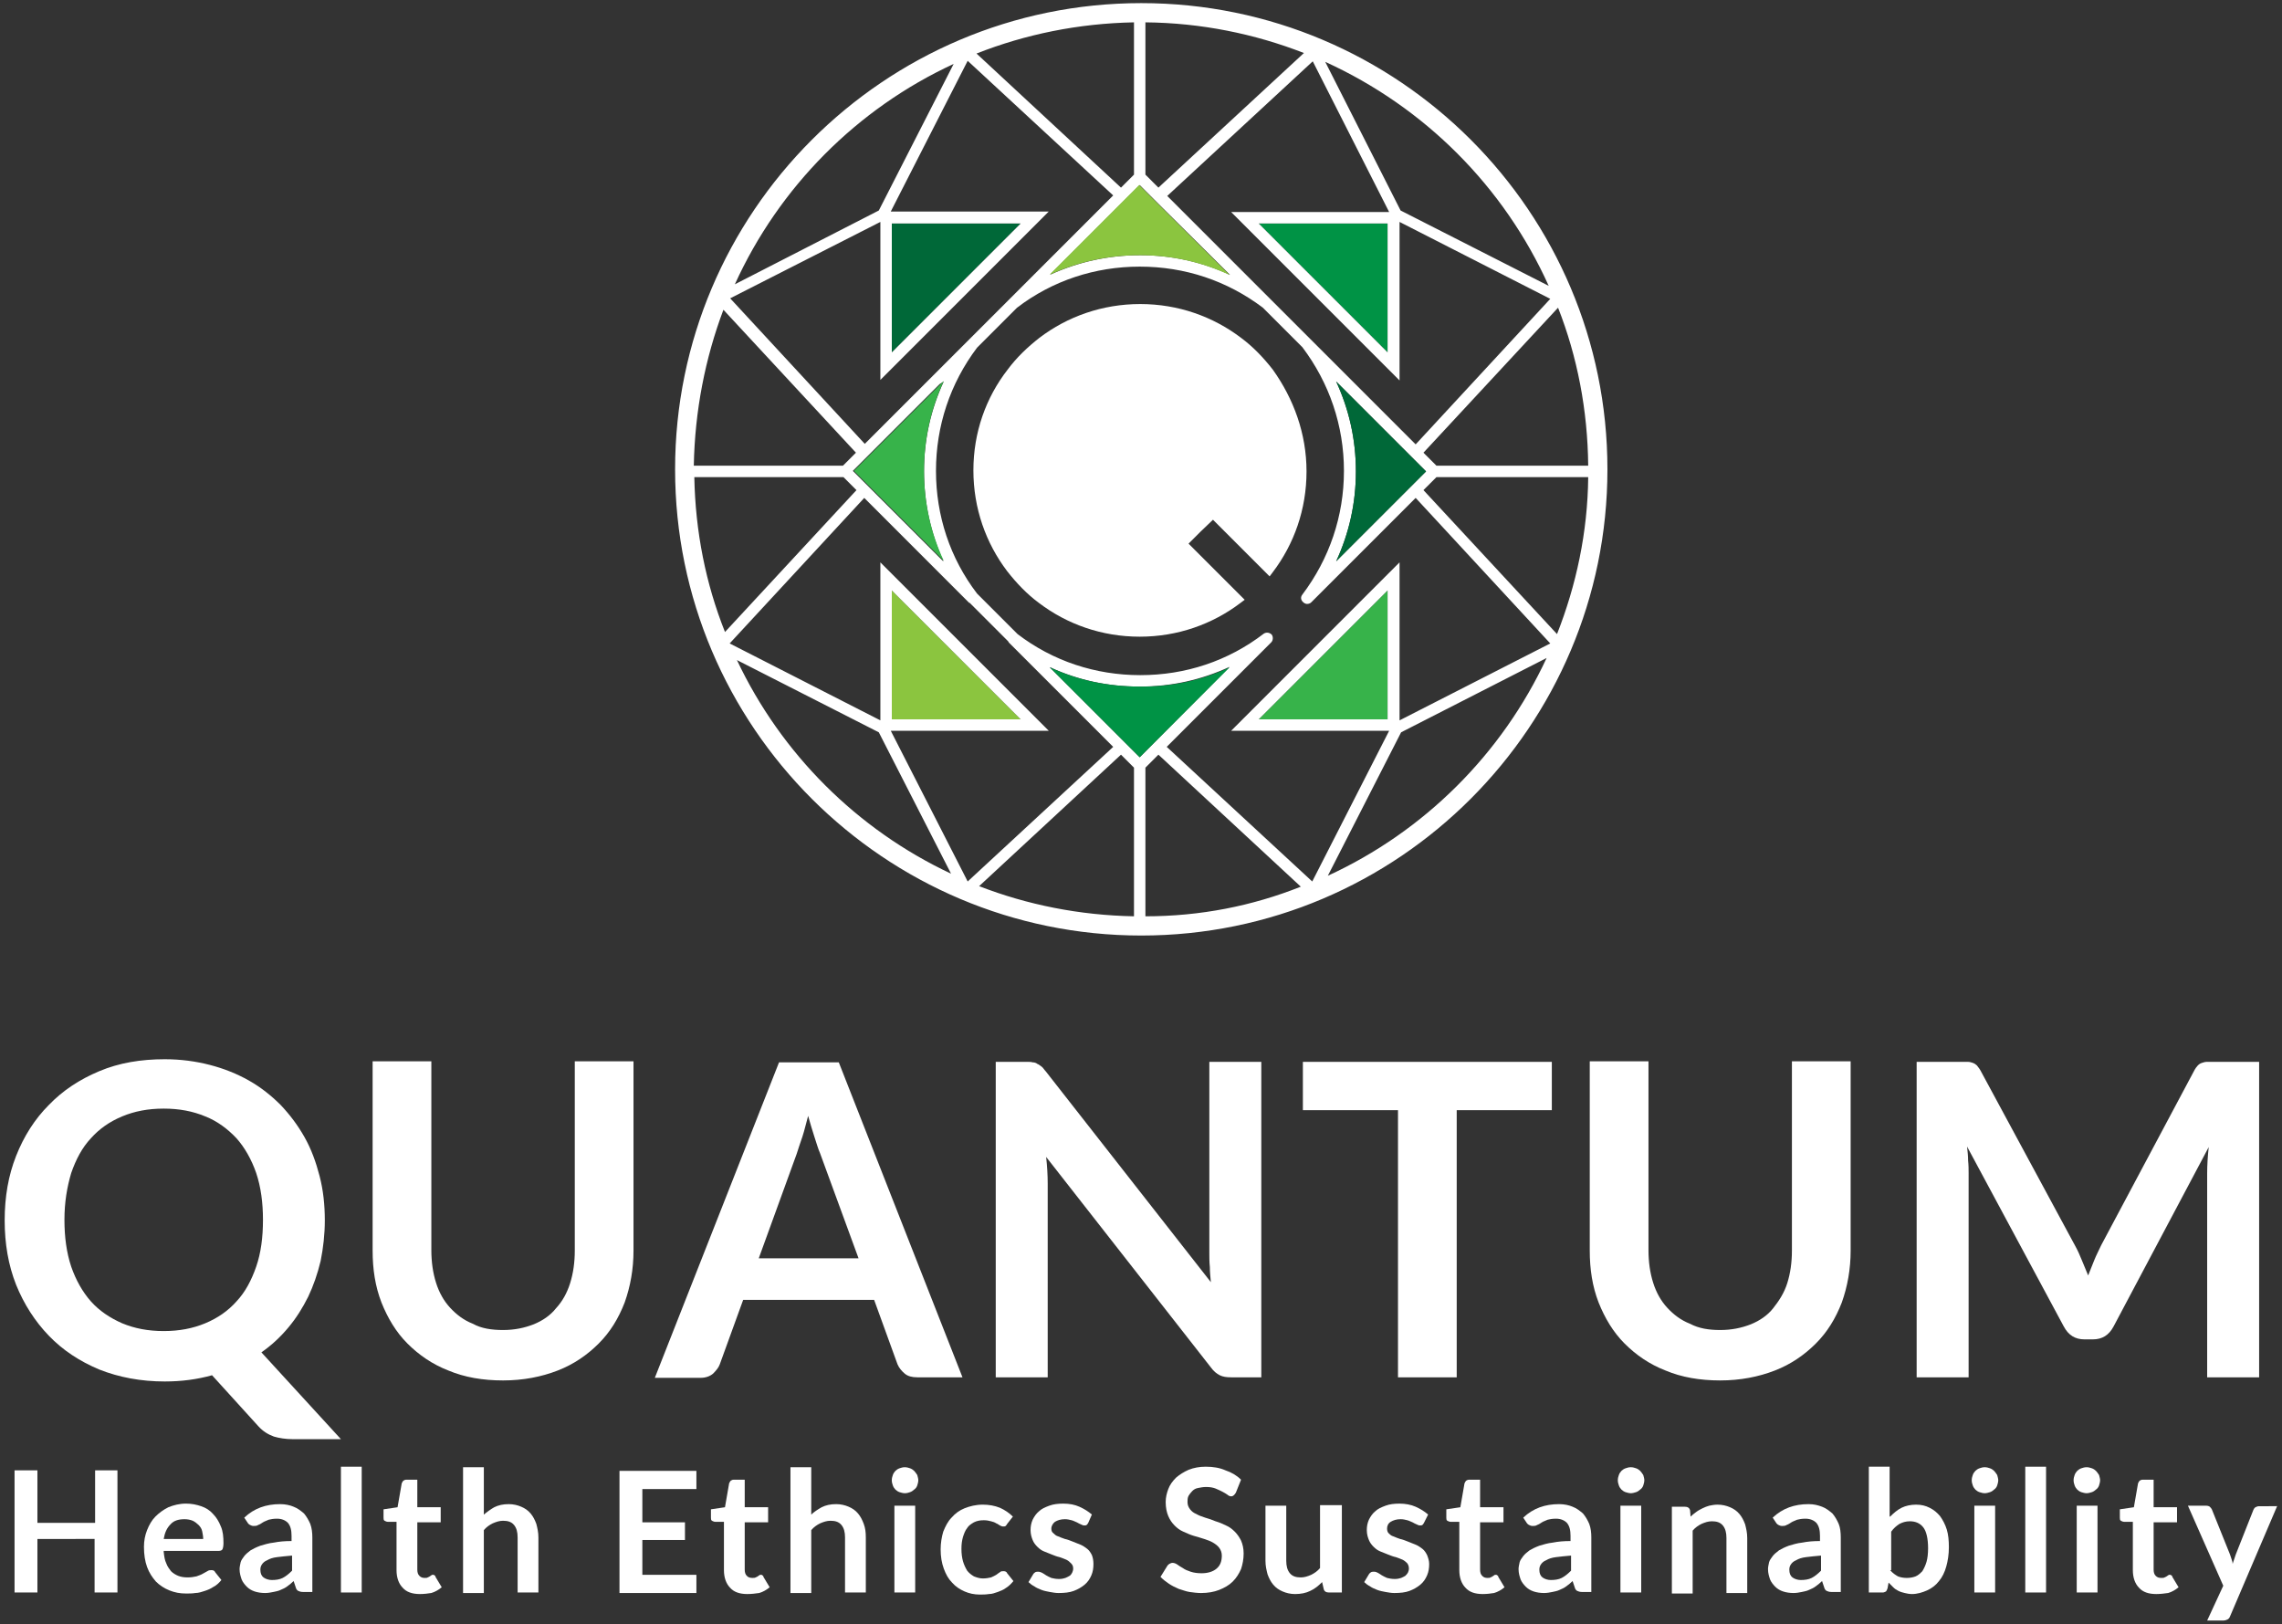 <?xml version="1.0" encoding="utf-8"?>
<!-- Generator: Adobe Illustrator 25.4.1, SVG Export Plug-In . SVG Version: 6.00 Build 0)  -->
<svg version="1.1" id="Livello_1" xmlns="http://www.w3.org/2000/svg" xmlns:xlink="http://www.w3.org/1999/xlink" x="0px" y="0px"
	 viewBox="0 0 439.1 312.5" style="enable-background:new 0 0 439.1 312.5;" xml:space="preserve">
<rect x="0" y="0" width="439.1" height="312.5" fill="#333333" stroke="none"/>
<style type="text/css">
	.st0{fill:#FFFFFF;}
	.st1{fill:#006838;}
	.st2{fill:#8BC53F;}
	.st3{fill:#37B34A;}
	.st4{fill:#009345;}
	.st5{fill:#243B65;}
</style>
<g>
	<g>
		<path class="st0" d="M65.6,276.9h-9.3c-1.3,0-2.6-0.2-3.6-0.5c-1.1-0.4-2.1-1-3-2l-8.9-9.8c-1.4,0.4-2.9,0.7-4.4,0.9
			c-1.5,0.2-3.1,0.3-4.7,0.3c-4.6,0-8.8-0.8-12.6-2.3c-3.8-1.6-7-3.7-9.7-6.5c-2.7-2.8-4.8-6.1-6.3-9.8c-1.5-3.8-2.2-7.9-2.2-12.4
			c0-4.5,0.7-8.6,2.2-12.4c1.5-3.8,3.6-7.1,6.3-9.8c2.7-2.8,5.9-4.9,9.7-6.5c3.8-1.6,8-2.3,12.6-2.3c3.1,0,6,0.4,8.7,1.1
			c2.7,0.7,5.2,1.7,7.5,3c2.3,1.3,4.3,2.9,6.1,4.7c1.8,1.9,3.3,3.9,4.6,6.2c1.3,2.3,2.2,4.8,2.9,7.5c0.7,2.7,1,5.5,1,8.5
			c0,2.7-0.3,5.3-0.8,7.8c-0.6,2.5-1.4,4.8-2.4,6.9c-1.1,2.2-2.3,4.1-3.8,5.9c-1.5,1.8-3.2,3.4-5.2,4.8L65.6,276.9z M12.4,234.7
			c0,3.3,0.4,6.3,1.3,9c0.9,2.6,2.2,4.9,3.8,6.7s3.7,3.2,6,4.2c2.4,1,5,1.5,8,1.5c3,0,5.6-0.5,8-1.5c2.4-1,4.4-2.4,6-4.2
			c1.7-1.8,2.9-4.1,3.8-6.7c0.9-2.6,1.3-5.6,1.3-9c0-3.3-0.4-6.3-1.3-9c-0.9-2.6-2.2-4.9-3.8-6.7c-1.7-1.8-3.7-3.3-6-4.2
			c-2.4-1-5-1.5-8-1.5c-3,0-5.6,0.5-8,1.5c-2.4,1-4.4,2.4-6,4.2c-1.7,1.8-2.9,4.1-3.8,6.7C12.9,228.4,12.4,231.3,12.4,234.7z"/>
		<path class="st0" d="M96.8,255.9c2.2,0,4.1-0.4,5.9-1.1c1.7-0.7,3.2-1.7,4.3-3.1c1.2-1.3,2.1-2.9,2.7-4.8c0.6-1.9,0.9-4,0.9-6.3
			v-36.4h11.3v36.4c0,3.6-0.6,6.9-1.7,10c-1.2,3.1-2.8,5.7-5,7.9c-2.2,2.2-4.8,4-7.9,5.2c-3.1,1.2-6.6,1.9-10.5,1.9
			c-3.9,0-7.4-0.6-10.5-1.9c-3.1-1.2-5.7-3-7.9-5.2c-2.2-2.2-3.8-4.9-5-7.9c-1.2-3.1-1.7-6.4-1.7-10v-36.4h11.3v36.3
			c0,2.3,0.3,4.4,0.9,6.3c0.6,1.9,1.5,3.5,2.7,4.8c1.2,1.3,2.6,2.4,4.4,3.1C92.6,255.6,94.6,255.9,96.8,255.9z"/>
		<path class="st0" d="M185.2,265h-8.7c-1,0-1.8-0.2-2.4-0.7c-0.6-0.5-1.1-1.1-1.4-1.8l-4.5-12.4H143l-4.5,12.4
			c-0.2,0.6-0.7,1.2-1.3,1.8c-0.6,0.5-1.4,0.8-2.4,0.8h-8.8l23.9-60.7h11.5L185.2,265z M165.2,242.1l-7.4-20.2
			c-0.4-0.9-0.7-2-1.1-3.2c-0.4-1.2-0.8-2.6-1.2-4c-0.4,1.4-0.7,2.8-1.1,4c-0.4,1.2-0.8,2.3-1.1,3.3l-7.3,20.1H165.2z"/>
		<path class="st0" d="M242.7,204.3V265h-5.8c-0.9,0-1.6-0.1-2.2-0.4c-0.6-0.3-1.2-0.8-1.7-1.5l-31.7-40.5c0.2,1.8,0.3,3.6,0.3,5.1
			V265h-10v-60.7h5.9c0.5,0,0.9,0,1.2,0.1c0.3,0,0.7,0.1,0.9,0.3c0.3,0.1,0.5,0.3,0.8,0.5c0.3,0.2,0.5,0.6,0.8,0.9l31.8,40.6
			c-0.1-1-0.2-1.9-0.2-2.9c-0.1-1-0.1-1.8-0.1-2.6v-36.9H242.7z"/>
		<path class="st0" d="M298.6,213.6h-18.3V265H269v-51.4h-18.3v-9.3h47.9V213.6z"/>
		<path class="st0" d="M331,255.9c2.2,0,4.1-0.4,5.9-1.1c1.7-0.7,3.2-1.7,4.3-3.1s2.1-2.9,2.7-4.8c0.6-1.9,0.9-4,0.9-6.3v-36.4h11.3
			v36.4c0,3.6-0.6,6.9-1.7,10c-1.2,3.1-2.8,5.7-5,7.9c-2.2,2.2-4.8,4-7.9,5.2c-3.1,1.2-6.6,1.9-10.5,1.9c-3.9,0-7.4-0.6-10.5-1.9
			c-3.1-1.2-5.7-3-7.9-5.2c-2.2-2.2-3.8-4.9-5-7.9c-1.2-3.1-1.7-6.4-1.7-10v-36.4h11.3v36.3c0,2.3,0.3,4.4,0.9,6.3
			c0.6,1.9,1.5,3.5,2.7,4.8c1.2,1.3,2.6,2.4,4.4,3.1C326.9,255.6,328.8,255.9,331,255.9z"/>
		<path class="st0" d="M434.7,204.3V265h-10v-39.2c0-1.6,0.1-3.3,0.3-5.1l-18.3,34.5c-0.9,1.7-2.2,2.5-4,2.5h-1.6
			c-1.8,0-3.1-0.8-4-2.5l-18.6-34.6c0.1,0.9,0.2,1.8,0.2,2.7c0.1,0.9,0.1,1.7,0.1,2.5V265h-10v-60.7h8.5c0.5,0,0.9,0,1.3,0
			c0.4,0,0.7,0.1,1,0.2c0.3,0.1,0.6,0.3,0.8,0.5c0.2,0.3,0.5,0.6,0.7,1l18.2,33.7c0.5,0.9,0.9,1.8,1.3,2.8c0.4,1,0.8,1.9,1.2,2.9
			c0.4-1,0.8-2,1.2-3c0.4-1,0.9-1.9,1.3-2.8l17.9-33.6c0.2-0.4,0.5-0.8,0.7-1c0.3-0.3,0.5-0.4,0.8-0.5c0.3-0.1,0.6-0.2,1-0.2
			c0.4,0,0.8,0,1.3,0H434.7z"/>
	</g>
	<g>
		<path class="st0" d="M22.6,282.9v23.5h-4.4v-10.3H7.2v10.3H2.8v-23.5h4.4V293h11.1v-10.1H22.6z"/>
		<path class="st0" d="M31.5,298.6c0.1,0.9,0.2,1.6,0.5,2.2c0.2,0.6,0.6,1.1,0.9,1.5c0.4,0.4,0.9,0.7,1.4,0.9
			c0.5,0.2,1.1,0.3,1.8,0.3c0.7,0,1.2-0.1,1.7-0.2c0.5-0.2,0.9-0.3,1.2-0.5c0.4-0.2,0.7-0.4,0.9-0.5c0.3-0.2,0.5-0.2,0.8-0.2
			c0.3,0,0.6,0.1,0.7,0.4l1.2,1.5c-0.4,0.5-0.9,1-1.5,1.3c-0.6,0.4-1.1,0.6-1.7,0.8c-0.6,0.2-1.2,0.4-1.8,0.4
			c-0.6,0.1-1.2,0.1-1.8,0.1c-1.2,0-2.2-0.2-3.2-0.6c-1-0.4-1.9-1-2.6-1.7c-0.7-0.8-1.3-1.7-1.7-2.8c-0.4-1.1-0.6-2.4-0.6-3.9
			c0-1.1,0.2-2.2,0.6-3.2c0.4-1,0.9-1.9,1.6-2.6c0.7-0.7,1.5-1.3,2.5-1.8c1-0.4,2.1-0.7,3.4-0.7c1.1,0,2,0.2,2.9,0.5
			c0.9,0.3,1.7,0.8,2.3,1.5c0.6,0.6,1.1,1.4,1.5,2.4c0.4,0.9,0.5,2,0.5,3.2c0,0.6-0.1,1-0.2,1.2c-0.1,0.2-0.4,0.3-0.7,0.3H31.5z
			 M39.1,296.1c0-0.5-0.1-1-0.2-1.5c-0.1-0.5-0.4-0.9-0.7-1.2c-0.3-0.3-0.7-0.6-1.1-0.8c-0.5-0.2-1-0.3-1.6-0.3
			c-1.2,0-2.1,0.3-2.7,1c-0.7,0.7-1.1,1.6-1.3,2.8H39.1z"/>
		<path class="st0" d="M47,292c1.9-1.8,4.2-2.6,6.9-2.6c1,0,1.9,0.2,2.6,0.5c0.8,0.3,1.4,0.8,2,1.3c0.5,0.6,0.9,1.3,1.2,2
			c0.3,0.8,0.4,1.7,0.4,2.6v10.5h-1.8c-0.4,0-0.7-0.1-0.9-0.2c-0.2-0.1-0.4-0.3-0.5-0.7l-0.4-1.2c-0.4,0.4-0.8,0.7-1.2,1
			c-0.4,0.3-0.8,0.5-1.3,0.7c-0.4,0.2-0.9,0.3-1.4,0.4c-0.5,0.1-1,0.2-1.6,0.2c-0.7,0-1.4-0.1-2-0.3c-0.6-0.2-1.1-0.5-1.5-0.9
			c-0.4-0.4-0.8-0.9-1-1.4c-0.2-0.6-0.4-1.2-0.4-2c0-0.4,0.1-0.8,0.2-1.3c0.1-0.4,0.4-0.8,0.7-1.2c0.3-0.4,0.7-0.7,1.2-1.1
			c0.5-0.3,1.1-0.6,1.9-0.9c0.7-0.2,1.6-0.5,2.6-0.6c1-0.2,2.1-0.3,3.4-0.3v-1c0-1.1-0.2-1.9-0.7-2.5c-0.5-0.5-1.2-0.8-2.1-0.8
			c-0.7,0-1.2,0.1-1.6,0.2c-0.4,0.2-0.8,0.3-1.1,0.5c-0.3,0.2-0.6,0.4-0.9,0.5c-0.3,0.2-0.6,0.2-0.9,0.2c-0.3,0-0.5-0.1-0.7-0.2
			c-0.2-0.1-0.4-0.3-0.5-0.5L47,292z M56.2,299.3c-1.2,0.1-2.1,0.2-2.9,0.3c-0.8,0.1-1.4,0.3-1.9,0.6c-0.5,0.2-0.8,0.5-1,0.8
			c-0.2,0.3-0.3,0.6-0.3,1c0,0.7,0.2,1.2,0.6,1.5c0.4,0.3,1,0.5,1.6,0.5c0.8,0,1.5-0.1,2.1-0.4c0.6-0.3,1.2-0.8,1.8-1.4V299.3z"/>
		<path class="st0" d="M69.6,282.2v24.2h-4v-24.2H69.6z"/>
		<path class="st0" d="M80.8,306.7c-1.5,0-2.6-0.4-3.3-1.2c-0.8-0.8-1.2-2-1.2-3.4v-9.3h-1.7c-0.2,0-0.4-0.1-0.6-0.2
			c-0.2-0.1-0.2-0.4-0.2-0.6v-1.6l2.7-0.4l0.8-4.6c0.1-0.2,0.2-0.4,0.3-0.5c0.2-0.1,0.3-0.2,0.6-0.2h2.1v5.3h4.5v2.9h-4.5v9.1
			c0,0.5,0.1,0.9,0.4,1.2c0.3,0.3,0.6,0.4,1,0.4c0.3,0,0.5,0,0.6-0.1c0.2-0.1,0.3-0.1,0.4-0.2c0.1-0.1,0.2-0.1,0.3-0.2
			c0.1-0.1,0.2-0.1,0.3-0.1c0.1,0,0.2,0,0.3,0.1c0.1,0.1,0.2,0.1,0.2,0.3l1.2,2c-0.6,0.5-1.3,0.9-2,1.1
			C82.4,306.6,81.6,306.7,80.8,306.7z"/>
		<path class="st0" d="M93,291.5c0.7-0.6,1.4-1.1,2.1-1.5c0.8-0.4,1.7-0.6,2.8-0.6c0.9,0,1.7,0.2,2.4,0.5c0.7,0.3,1.3,0.7,1.8,1.3
			c0.5,0.6,0.8,1.2,1.1,2c0.2,0.8,0.4,1.6,0.4,2.6v10.6h-4v-10.6c0-1-0.2-1.8-0.7-2.4c-0.5-0.6-1.2-0.8-2.1-0.8
			c-0.7,0-1.3,0.2-2,0.5c-0.6,0.3-1.2,0.7-1.7,1.3v12.1h-4v-24.2h4V291.5z"/>
		<path class="st0" d="M123.6,286.4v6.5h8.2v3.4h-8.2v6.7H134v3.5h-14.8v-23.5H134v3.5H123.6z"/>
		<path class="st0" d="M143.8,306.7c-1.5,0-2.6-0.4-3.3-1.2c-0.8-0.8-1.2-2-1.2-3.4v-9.3h-1.7c-0.2,0-0.4-0.1-0.6-0.2
			c-0.2-0.1-0.2-0.4-0.2-0.6v-1.6l2.7-0.4l0.8-4.6c0.1-0.2,0.2-0.4,0.3-0.5c0.2-0.1,0.3-0.2,0.6-0.2h2.1v5.3h4.5v2.9h-4.5v9.1
			c0,0.5,0.1,0.9,0.4,1.2c0.3,0.3,0.6,0.4,1.1,0.4c0.2,0,0.5,0,0.6-0.1c0.2-0.1,0.3-0.1,0.4-0.2c0.1-0.1,0.2-0.1,0.3-0.2
			c0.1-0.1,0.2-0.1,0.3-0.1c0.1,0,0.2,0,0.3,0.1c0.1,0.1,0.2,0.1,0.2,0.3l1.2,2c-0.6,0.5-1.3,0.9-2,1.1
			C145.4,306.6,144.6,306.7,143.8,306.7z"/>
		<path class="st0" d="M156,291.5c0.6-0.6,1.4-1.1,2.1-1.5c0.8-0.4,1.7-0.6,2.8-0.6c0.9,0,1.7,0.2,2.4,0.5c0.7,0.3,1.3,0.7,1.8,1.3
			c0.5,0.6,0.8,1.2,1.1,2s0.4,1.6,0.4,2.6v10.6h-4v-10.6c0-1-0.2-1.8-0.7-2.4c-0.5-0.6-1.2-0.8-2.1-0.8c-0.7,0-1.3,0.2-2,0.5
			c-0.6,0.3-1.2,0.7-1.7,1.3v12.1h-4v-24.2h4V291.5z"/>
		<path class="st0" d="M176.7,284.8c0,0.3-0.1,0.7-0.2,1c-0.1,0.3-0.3,0.6-0.6,0.8c-0.2,0.2-0.5,0.4-0.8,0.5c-0.3,0.1-0.6,0.2-1,0.2
			c-0.3,0-0.7-0.1-1-0.2c-0.3-0.1-0.6-0.3-0.8-0.5c-0.2-0.2-0.4-0.5-0.5-0.8c-0.1-0.3-0.2-0.6-0.2-1c0-0.4,0.1-0.7,0.2-1
			c0.1-0.3,0.3-0.6,0.5-0.8c0.2-0.2,0.5-0.4,0.8-0.5c0.3-0.1,0.6-0.2,1-0.2c0.4,0,0.7,0.1,1,0.2c0.3,0.1,0.6,0.3,0.8,0.5
			c0.2,0.2,0.4,0.5,0.6,0.8C176.6,284.2,176.7,284.5,176.7,284.8z M176.1,289.7v16.7h-4v-16.7H176.1z"/>
		<path class="st0" d="M193.8,293.2c-0.1,0.2-0.2,0.3-0.3,0.4c-0.1,0.1-0.3,0.1-0.5,0.1c-0.2,0-0.4-0.1-0.6-0.2
			c-0.2-0.1-0.4-0.3-0.7-0.4c-0.3-0.2-0.6-0.3-1-0.4c-0.4-0.1-0.8-0.2-1.4-0.2c-0.7,0-1.3,0.1-1.9,0.4c-0.5,0.3-1,0.6-1.3,1.1
			c-0.4,0.5-0.6,1.1-0.8,1.7c-0.2,0.7-0.3,1.4-0.3,2.3c0,0.9,0.1,1.7,0.3,2.4c0.2,0.7,0.5,1.3,0.8,1.8c0.4,0.5,0.8,0.8,1.3,1.1
			c0.5,0.2,1.1,0.4,1.7,0.4c0.6,0,1.2-0.1,1.6-0.2c0.4-0.2,0.7-0.3,1-0.5c0.3-0.2,0.5-0.4,0.7-0.5c0.2-0.2,0.4-0.2,0.7-0.2
			c0.3,0,0.6,0.1,0.7,0.4l1.2,1.5c-0.4,0.5-0.9,1-1.4,1.3c-0.5,0.4-1.1,0.6-1.6,0.8c-0.6,0.2-1.1,0.4-1.7,0.4
			c-0.6,0.1-1.2,0.1-1.8,0.1c-1,0-2-0.2-2.9-0.6c-0.9-0.4-1.7-0.9-2.4-1.7c-0.7-0.7-1.2-1.6-1.6-2.7c-0.4-1.1-0.6-2.3-0.6-3.7
			c0-1.2,0.2-2.4,0.5-3.4c0.4-1,0.9-2,1.6-2.7c0.7-0.8,1.5-1.4,2.5-1.8c1-0.4,2.2-0.7,3.5-0.7c1.2,0,2.3,0.2,3.3,0.6
			c0.9,0.4,1.8,1,2.5,1.7L193.8,293.2z"/>
		<path class="st0" d="M209.4,293c-0.1,0.2-0.2,0.3-0.3,0.4c-0.1,0.1-0.3,0.1-0.5,0.1c-0.2,0-0.4-0.1-0.6-0.2
			c-0.2-0.1-0.5-0.2-0.8-0.4c-0.3-0.1-0.6-0.3-1-0.4c-0.4-0.1-0.8-0.2-1.3-0.2c-0.8,0-1.4,0.2-1.9,0.5c-0.4,0.3-0.7,0.8-0.7,1.3
			c0,0.4,0.1,0.7,0.4,0.9c0.2,0.2,0.5,0.5,0.9,0.6c0.4,0.2,0.8,0.3,1.3,0.5c0.5,0.1,1,0.3,1.5,0.5c0.5,0.2,1,0.4,1.5,0.6
			c0.5,0.2,0.9,0.5,1.3,0.8c0.4,0.3,0.7,0.8,0.9,1.2c0.2,0.5,0.3,1.1,0.3,1.7c0,0.8-0.1,1.5-0.4,2.2c-0.3,0.7-0.7,1.3-1.3,1.8
			c-0.6,0.5-1.3,0.9-2.1,1.2c-0.8,0.3-1.8,0.4-2.9,0.4c-0.6,0-1.1-0.1-1.7-0.2c-0.5-0.1-1.1-0.2-1.6-0.4c-0.5-0.2-1-0.4-1.4-0.7
			c-0.4-0.2-0.8-0.5-1.1-0.8l0.9-1.5c0.1-0.2,0.3-0.3,0.4-0.4c0.2-0.1,0.4-0.1,0.6-0.1c0.2,0,0.5,0.1,0.7,0.2
			c0.2,0.1,0.5,0.3,0.8,0.5c0.3,0.2,0.6,0.3,1,0.5c0.4,0.1,0.9,0.2,1.5,0.2c0.5,0,0.9-0.1,1.2-0.2s0.6-0.3,0.8-0.4s0.4-0.4,0.5-0.6
			c0.1-0.2,0.2-0.5,0.2-0.8c0-0.4-0.1-0.7-0.4-1s-0.5-0.5-0.9-0.7c-0.4-0.2-0.8-0.3-1.3-0.5c-0.5-0.1-1-0.3-1.5-0.5s-1-0.4-1.5-0.6
			c-0.5-0.2-0.9-0.5-1.3-0.9c-0.4-0.4-0.7-0.8-0.9-1.3c-0.2-0.5-0.4-1.1-0.4-1.9c0-0.7,0.1-1.3,0.4-2c0.3-0.6,0.7-1.2,1.2-1.6
			c0.5-0.5,1.2-0.8,2-1.1c0.8-0.3,1.7-0.4,2.7-0.4c1.2,0,2.2,0.2,3.1,0.6c0.9,0.4,1.7,0.9,2.4,1.5L209.4,293z"/>
		<path class="st0" d="M237.8,287.2c-0.1,0.2-0.3,0.4-0.4,0.5c-0.1,0.1-0.3,0.2-0.5,0.2c-0.2,0-0.5-0.1-0.7-0.3
			c-0.3-0.2-0.6-0.4-1-0.6c-0.4-0.2-0.8-0.4-1.3-0.6c-0.5-0.2-1.1-0.3-1.8-0.3c-0.6,0-1.1,0.1-1.6,0.2c-0.5,0.1-0.8,0.3-1.1,0.6
			c-0.3,0.3-0.5,0.6-0.7,0.9c-0.2,0.4-0.2,0.8-0.2,1.2c0,0.6,0.2,1,0.5,1.4c0.3,0.4,0.7,0.7,1.2,0.9c0.5,0.3,1.1,0.5,1.7,0.7
			c0.7,0.2,1.3,0.4,2,0.7c0.7,0.2,1.4,0.5,2,0.8c0.7,0.3,1.2,0.7,1.7,1.2c0.5,0.5,0.9,1.1,1.2,1.7c0.3,0.7,0.5,1.5,0.5,2.5
			c0,1.1-0.2,2.1-0.5,3c-0.4,0.9-0.9,1.7-1.6,2.4c-0.7,0.7-1.6,1.2-2.6,1.6c-1,0.4-2.2,0.6-3.5,0.6c-0.7,0-1.5-0.1-2.2-0.2
			c-0.7-0.1-1.4-0.4-2.1-0.6c-0.7-0.3-1.3-0.6-1.9-1c-0.6-0.4-1.1-0.8-1.6-1.3l1.3-2.1c0.1-0.2,0.3-0.3,0.4-0.4
			c0.2-0.1,0.4-0.2,0.6-0.2c0.3,0,0.6,0.1,0.9,0.3c0.3,0.2,0.7,0.5,1.1,0.7c0.4,0.3,0.9,0.5,1.5,0.7c0.6,0.2,1.3,0.3,2.1,0.3
			c1.2,0,2.2-0.3,2.9-0.9c0.7-0.6,1-1.4,1-2.5c0-0.6-0.2-1.1-0.5-1.5c-0.3-0.4-0.7-0.7-1.2-1c-0.5-0.3-1.1-0.5-1.7-0.7
			c-0.6-0.2-1.3-0.4-2-0.6c-0.7-0.2-1.3-0.5-2-0.8c-0.7-0.3-1.2-0.7-1.7-1.2c-0.5-0.5-0.9-1.1-1.2-1.8c-0.3-0.7-0.5-1.6-0.5-2.7
			c0-0.9,0.2-1.7,0.5-2.5c0.3-0.8,0.8-1.5,1.5-2.2c0.7-0.6,1.5-1.1,2.4-1.5c1-0.4,2.1-0.6,3.3-0.6c1.4,0,2.7,0.2,3.8,0.7
			c1.2,0.4,2.2,1,3,1.8L237.8,287.2z"/>
		<path class="st0" d="M258.2,289.7v16.7h-2.5c-0.5,0-0.9-0.2-1-0.7l-0.3-1.3c-0.7,0.7-1.4,1.3-2.3,1.7c-0.8,0.4-1.8,0.6-2.9,0.6
			c-0.9,0-1.7-0.2-2.4-0.5c-0.7-0.3-1.3-0.7-1.8-1.3c-0.5-0.6-0.8-1.2-1.1-2c-0.2-0.8-0.4-1.6-0.4-2.6v-10.6h4v10.6
			c0,1,0.2,1.8,0.7,2.4c0.5,0.6,1.2,0.8,2.1,0.8c0.7,0,1.3-0.2,2-0.5c0.6-0.3,1.2-0.7,1.7-1.3v-12.1H258.2z"/>
		<path class="st0" d="M274,293c-0.1,0.2-0.2,0.3-0.3,0.4c-0.1,0.1-0.3,0.1-0.5,0.1c-0.2,0-0.4-0.1-0.6-0.2
			c-0.2-0.1-0.5-0.2-0.8-0.4c-0.3-0.1-0.6-0.3-1-0.4c-0.4-0.1-0.8-0.2-1.3-0.2c-0.8,0-1.4,0.2-1.9,0.5c-0.5,0.3-0.7,0.8-0.7,1.3
			c0,0.4,0.1,0.7,0.3,0.9c0.2,0.2,0.5,0.5,0.9,0.6c0.4,0.2,0.8,0.3,1.3,0.5c0.5,0.1,1,0.3,1.5,0.5c0.5,0.2,1,0.4,1.5,0.6
			c0.5,0.2,0.9,0.5,1.3,0.8c0.4,0.3,0.7,0.8,0.9,1.2c0.2,0.5,0.4,1.1,0.4,1.7c0,0.8-0.1,1.5-0.4,2.2c-0.3,0.7-0.7,1.3-1.3,1.8
			c-0.6,0.5-1.3,0.9-2.1,1.2c-0.8,0.3-1.8,0.4-2.9,0.4c-0.6,0-1.1-0.1-1.7-0.2c-0.5-0.1-1.1-0.2-1.6-0.4c-0.5-0.2-1-0.4-1.4-0.7
			c-0.4-0.2-0.8-0.5-1.1-0.8l0.9-1.5c0.1-0.2,0.3-0.3,0.4-0.4c0.2-0.1,0.4-0.1,0.6-0.1c0.3,0,0.5,0.1,0.7,0.2s0.5,0.3,0.8,0.5
			c0.3,0.2,0.6,0.3,1,0.5c0.4,0.1,0.9,0.2,1.5,0.2c0.5,0,0.9-0.1,1.2-0.2c0.3-0.1,0.6-0.3,0.8-0.4c0.2-0.2,0.4-0.4,0.5-0.6
			c0.1-0.2,0.2-0.5,0.2-0.8c0-0.4-0.1-0.7-0.3-1c-0.2-0.2-0.5-0.5-0.9-0.7c-0.4-0.2-0.8-0.3-1.3-0.5c-0.5-0.1-1-0.3-1.5-0.5
			c-0.5-0.2-1-0.4-1.5-0.6c-0.5-0.2-0.9-0.5-1.3-0.9c-0.4-0.4-0.7-0.8-0.9-1.3c-0.2-0.5-0.4-1.1-0.4-1.9c0-0.7,0.1-1.3,0.4-2
			c0.3-0.6,0.7-1.2,1.2-1.6c0.5-0.5,1.2-0.8,2-1.1c0.8-0.3,1.7-0.4,2.7-0.4c1.1,0,2.2,0.2,3.1,0.6c0.9,0.4,1.7,0.9,2.4,1.5L274,293z
			"/>
		<path class="st0" d="M285.3,306.7c-1.5,0-2.6-0.4-3.3-1.2c-0.8-0.8-1.2-2-1.2-3.4v-9.3h-1.7c-0.2,0-0.4-0.1-0.6-0.2
			c-0.2-0.1-0.2-0.4-0.2-0.6v-1.6l2.7-0.4l0.8-4.6c0.1-0.2,0.2-0.4,0.3-0.5c0.2-0.1,0.3-0.2,0.6-0.2h2.1v5.3h4.5v2.9h-4.5v9.1
			c0,0.5,0.1,0.9,0.4,1.2c0.3,0.3,0.6,0.4,1,0.4c0.3,0,0.5,0,0.6-0.1c0.2-0.1,0.3-0.1,0.4-0.2c0.1-0.1,0.2-0.1,0.3-0.2
			c0.1-0.1,0.2-0.1,0.3-0.1c0.1,0,0.2,0,0.3,0.1c0.1,0.1,0.2,0.1,0.2,0.3l1.2,2c-0.6,0.5-1.3,0.9-2,1.1
			C286.9,306.6,286.1,306.7,285.3,306.7z"/>
		<path class="st0" d="M293.1,292c1.9-1.8,4.2-2.6,6.9-2.6c1,0,1.9,0.2,2.6,0.5c0.8,0.3,1.4,0.8,2,1.3c0.5,0.6,0.9,1.3,1.2,2
			c0.3,0.8,0.4,1.7,0.4,2.6v10.5h-1.8c-0.4,0-0.7-0.1-0.9-0.2c-0.2-0.1-0.4-0.3-0.5-0.7l-0.4-1.2c-0.4,0.4-0.8,0.7-1.2,1
			c-0.4,0.3-0.8,0.5-1.3,0.7c-0.4,0.2-0.9,0.3-1.4,0.4c-0.5,0.1-1,0.2-1.6,0.2c-0.7,0-1.4-0.1-2-0.3c-0.6-0.2-1.1-0.5-1.5-0.9
			c-0.4-0.4-0.8-0.9-1-1.4c-0.2-0.6-0.4-1.2-0.4-2c0-0.4,0.1-0.8,0.2-1.3c0.1-0.4,0.4-0.8,0.7-1.2c0.3-0.4,0.7-0.7,1.2-1.1
			c0.5-0.3,1.1-0.6,1.9-0.9c0.7-0.2,1.6-0.5,2.6-0.6c1-0.2,2.1-0.3,3.4-0.3v-1c0-1.1-0.2-1.9-0.7-2.5c-0.5-0.5-1.2-0.8-2.1-0.8
			c-0.7,0-1.2,0.1-1.6,0.2c-0.4,0.2-0.8,0.3-1.1,0.5c-0.3,0.2-0.6,0.4-0.9,0.5c-0.3,0.2-0.6,0.2-0.9,0.2c-0.3,0-0.5-0.1-0.7-0.2
			c-0.2-0.1-0.4-0.3-0.5-0.5L293.1,292z M302.3,299.3c-1.2,0.1-2.1,0.2-2.9,0.3c-0.8,0.1-1.4,0.3-1.9,0.6c-0.5,0.2-0.8,0.5-1,0.8
			c-0.2,0.3-0.3,0.6-0.3,1c0,0.7,0.2,1.2,0.6,1.5c0.4,0.3,1,0.5,1.6,0.5c0.8,0,1.5-0.1,2.1-0.4c0.6-0.3,1.2-0.8,1.8-1.4V299.3z"/>
		<path class="st0" d="M316.4,284.8c0,0.3-0.1,0.7-0.2,1c-0.1,0.3-0.3,0.6-0.6,0.8c-0.2,0.2-0.5,0.4-0.8,0.5c-0.3,0.1-0.7,0.2-1,0.2
			c-0.3,0-0.7-0.1-1-0.2c-0.3-0.1-0.6-0.3-0.8-0.5c-0.2-0.2-0.4-0.5-0.5-0.8c-0.1-0.3-0.2-0.6-0.2-1c0-0.4,0.1-0.7,0.2-1
			c0.1-0.3,0.3-0.6,0.5-0.8c0.2-0.2,0.5-0.4,0.8-0.5c0.3-0.1,0.6-0.2,1-0.2c0.4,0,0.7,0.1,1,0.2c0.3,0.1,0.6,0.3,0.8,0.5
			c0.2,0.2,0.4,0.5,0.6,0.8C316.3,284.2,316.4,284.5,316.4,284.8z M315.8,289.7v16.7h-4v-16.7H315.8z"/>
		<path class="st0" d="M325.3,291.8c0.3-0.3,0.7-0.6,1.1-0.9c0.4-0.3,0.8-0.5,1.2-0.7c0.4-0.2,0.9-0.4,1.3-0.5
			c0.5-0.1,1-0.2,1.6-0.2c0.9,0,1.7,0.2,2.4,0.5c0.7,0.3,1.3,0.7,1.8,1.3c0.5,0.6,0.8,1.2,1.1,2c0.2,0.8,0.4,1.6,0.4,2.6v10.6h-4
			v-10.6c0-1-0.2-1.8-0.7-2.4c-0.5-0.6-1.2-0.8-2.1-0.8c-0.7,0-1.3,0.2-2,0.5c-0.6,0.3-1.2,0.7-1.7,1.3v12.1h-4v-16.7h2.5
			c0.5,0,0.9,0.2,1,0.7L325.3,291.8z"/>
		<path class="st0" d="M341.1,292c1.9-1.8,4.2-2.6,6.9-2.6c1,0,1.8,0.2,2.6,0.5c0.8,0.3,1.4,0.8,2,1.3c0.5,0.6,0.9,1.3,1.2,2
			s0.4,1.7,0.4,2.6v10.5h-1.8c-0.4,0-0.7-0.1-0.9-0.2s-0.4-0.3-0.5-0.7l-0.4-1.2c-0.4,0.4-0.8,0.7-1.2,1c-0.4,0.3-0.8,0.5-1.3,0.7
			c-0.4,0.2-0.9,0.3-1.4,0.4c-0.5,0.1-1,0.2-1.6,0.2c-0.7,0-1.4-0.1-2-0.3c-0.6-0.2-1.1-0.5-1.5-0.9c-0.4-0.4-0.8-0.9-1-1.4
			c-0.2-0.6-0.4-1.2-0.4-2c0-0.4,0.1-0.8,0.2-1.3c0.1-0.4,0.4-0.8,0.7-1.2c0.3-0.4,0.7-0.7,1.2-1.1c0.5-0.3,1.1-0.6,1.9-0.9
			c0.7-0.2,1.6-0.5,2.6-0.6c1-0.2,2.1-0.3,3.4-0.3v-1c0-1.1-0.2-1.9-0.7-2.5c-0.5-0.5-1.2-0.8-2.1-0.8c-0.7,0-1.2,0.1-1.6,0.2
			c-0.4,0.2-0.8,0.3-1.1,0.5c-0.3,0.2-0.6,0.4-0.9,0.5c-0.3,0.2-0.6,0.2-0.9,0.2c-0.3,0-0.5-0.1-0.7-0.2c-0.2-0.1-0.4-0.3-0.5-0.5
			L341.1,292z M350.4,299.3c-1.2,0.1-2.1,0.2-2.9,0.3c-0.8,0.1-1.4,0.3-1.9,0.6c-0.5,0.2-0.8,0.5-1,0.8c-0.2,0.3-0.3,0.6-0.3,1
			c0,0.7,0.2,1.2,0.6,1.5c0.4,0.3,1,0.5,1.6,0.5c0.8,0,1.5-0.1,2.1-0.4c0.6-0.3,1.2-0.8,1.8-1.4V299.3z"/>
		<path class="st0" d="M363.7,291.8c0.7-0.7,1.4-1.3,2.2-1.7c0.8-0.4,1.8-0.6,2.8-0.6c1,0,1.8,0.2,2.6,0.6c0.8,0.4,1.4,0.9,2,1.6
			c0.5,0.7,1,1.6,1.3,2.6c0.3,1,0.4,2.1,0.4,3.4c0,1.4-0.2,2.6-0.5,3.7c-0.3,1.1-0.8,2.1-1.4,2.8c-0.6,0.8-1.4,1.4-2.3,1.8
			c-0.9,0.4-1.9,0.7-2.9,0.7c-0.5,0-1-0.1-1.4-0.2c-0.4-0.1-0.8-0.2-1.2-0.4c-0.4-0.2-0.7-0.4-1-0.7c-0.3-0.3-0.6-0.6-0.9-0.9
			l-0.2,1.1c-0.1,0.3-0.2,0.5-0.3,0.6c-0.2,0.1-0.4,0.2-0.6,0.2h-2.7v-24.2h4V291.8z M363.7,302.1c0.5,0.6,1,0.9,1.5,1.2
			c0.5,0.2,1.1,0.3,1.7,0.3c0.6,0,1.2-0.1,1.7-0.3c0.5-0.2,0.9-0.6,1.3-1c0.3-0.5,0.6-1.1,0.8-1.8c0.2-0.7,0.3-1.6,0.3-2.6
			c0-1.8-0.3-3.2-0.9-4c-0.6-0.8-1.5-1.2-2.6-1.2c-0.8,0-1.4,0.2-2,0.5c-0.6,0.4-1.1,0.8-1.6,1.5V302.1z"/>
		<path class="st0" d="M384.5,284.8c0,0.3-0.1,0.7-0.2,1c-0.1,0.3-0.3,0.6-0.6,0.8c-0.2,0.2-0.5,0.4-0.8,0.5c-0.3,0.1-0.7,0.2-1,0.2
			c-0.3,0-0.7-0.1-1-0.2c-0.3-0.1-0.6-0.3-0.8-0.5c-0.2-0.2-0.4-0.5-0.5-0.8c-0.1-0.3-0.2-0.6-0.2-1c0-0.4,0.1-0.7,0.2-1
			c0.1-0.3,0.3-0.6,0.5-0.8c0.2-0.2,0.5-0.4,0.8-0.5c0.3-0.1,0.6-0.2,1-0.2c0.4,0,0.7,0.1,1,0.2c0.3,0.1,0.6,0.3,0.8,0.5
			c0.2,0.2,0.4,0.5,0.6,0.8C384.4,284.2,384.5,284.5,384.5,284.8z M383.9,289.7v16.7h-4v-16.7H383.9z"/>
		<path class="st0" d="M393.7,282.2v24.2h-4v-24.2H393.7z"/>
		<path class="st0" d="M404.1,284.8c0,0.3-0.1,0.7-0.2,1c-0.1,0.3-0.3,0.6-0.6,0.8c-0.2,0.2-0.5,0.4-0.8,0.5c-0.3,0.1-0.7,0.2-1,0.2
			c-0.3,0-0.7-0.1-1-0.2c-0.3-0.1-0.6-0.3-0.8-0.5c-0.2-0.2-0.4-0.5-0.5-0.8c-0.1-0.3-0.2-0.6-0.2-1c0-0.4,0.1-0.7,0.2-1
			c0.1-0.3,0.3-0.6,0.5-0.8c0.2-0.2,0.5-0.4,0.8-0.5c0.3-0.1,0.6-0.2,1-0.2c0.4,0,0.7,0.1,1,0.2c0.3,0.1,0.6,0.3,0.8,0.5
			c0.2,0.2,0.4,0.5,0.6,0.8C404,284.2,404.1,284.5,404.1,284.8z M403.6,289.7v16.7h-4v-16.7H403.6z"/>
		<path class="st0" d="M414.9,306.7c-1.5,0-2.6-0.4-3.3-1.2c-0.8-0.8-1.2-2-1.2-3.4v-9.3h-1.7c-0.2,0-0.4-0.1-0.6-0.2
			c-0.2-0.1-0.2-0.4-0.2-0.6v-1.6l2.7-0.4l0.8-4.6c0.1-0.2,0.2-0.4,0.3-0.5c0.2-0.1,0.3-0.2,0.6-0.2h2.1v5.3h4.5v2.9h-4.5v9.1
			c0,0.5,0.1,0.9,0.4,1.2c0.3,0.3,0.6,0.4,1.1,0.4c0.2,0,0.5,0,0.6-0.1c0.2-0.1,0.3-0.1,0.4-0.2c0.1-0.1,0.2-0.1,0.3-0.2
			c0.1-0.1,0.2-0.1,0.3-0.1c0.1,0,0.2,0,0.3,0.1c0.1,0.1,0.2,0.1,0.2,0.3l1.2,2c-0.6,0.5-1.3,0.9-2,1.1
			C416.5,306.6,415.7,306.7,414.9,306.7z"/>
		<path class="st0" d="M438.2,289.7l-9.1,21.3c-0.1,0.3-0.3,0.5-0.5,0.6c-0.2,0.1-0.5,0.2-0.9,0.2h-3l3.1-6.7l-6.8-15.4h3.5
			c0.3,0,0.6,0.1,0.7,0.2c0.2,0.2,0.3,0.3,0.4,0.5l3.5,8.7c0.1,0.3,0.2,0.6,0.3,0.9c0.1,0.3,0.2,0.6,0.2,0.9
			c0.1-0.3,0.2-0.6,0.3-0.9c0.1-0.3,0.2-0.6,0.3-0.9l3.4-8.6c0.1-0.2,0.2-0.4,0.4-0.5c0.2-0.1,0.4-0.2,0.7-0.2H438.2z"/>
	</g>
	<g>
		<g>
			<polygon class="st1" points="196.4,43 171.6,67.8 171.6,43 			"/>
		</g>
		<g>
			<polygon class="st2" points="196.4,138.4 171.6,138.4 171.6,113.6 			"/>
		</g>
		<g>
			<polygon class="st3" points="267,113.6 267,138.4 242.2,138.4 			"/>
		</g>
		<g>
			<polygon class="st4" points="267,43 267,67.8 242.2,43 			"/>
		</g>
		<g>
			<path class="st3" d="M181.6,108l-2.4-2.4c0.1,0,0.1,0.1,0.1,0.1L181.6,108C181.6,107.9,181.6,108,181.6,108z"/>
		</g>
		<path class="st4" d="M202.3,128.7l-0.2-0.2c0,0,0,0,0.1,0l0.1,0.1C202.2,128.6,202.3,128.6,202.3,128.7z"/>
		<path class="st0" d="M219.6,0.6c-49.5,0-89.7,40.3-89.7,89.7c0,49.5,40.3,89.7,89.7,89.7c49.5,0,89.7-40.3,89.7-89.7
			C309.3,40.8,269.1,0.6,219.6,0.6z M305.6,89.6h-29.2l-2.5-2.5l25.9-27.9C303.5,68.6,305.5,78.9,305.6,89.6z M274.4,90.7L257.1,108
			c2.5-5.4,3.8-11.2,3.8-17.3c0-6.1-1.3-11.9-3.8-17.3l15.3,15.3L274.4,90.7z M298,55l-28.5-14.5L255,11.9
			C274.1,20.6,289.4,35.9,298,55z M267.3,40.8h-30.4l32.4,32.4V42.7l29,14.8l-25.9,28l-47.8-47.8l28-25.9L267.3,40.8z M267,43v24.8
			L242.2,43H267z M220.4,4.3c10.7,0.1,21,2.2,30.5,5.9l-28,25.9l-2.5-2.5V4.3z M222.9,39.2l13.8,13.7c-5.4-2.5-11.2-3.8-17.3-3.8
			c-6.1,0-11.9,1.3-17.2,3.7c0,0,0,0-0.1,0l1.8-1.8l15.4-15.4L222.9,39.2z M218.2,4.3v29.3l-2.5,2.5l-27.8-25.8
			C197.3,6.6,207.5,4.5,218.2,4.3z M183.5,12.3l-14.4,28.2l-27.7,14.2C149.9,36,164.9,20.9,183.5,12.3z M169.4,42.7v30.4l32.4-32.4
			h-30.4l14.8-29l28,25.9l-20.1,20.1c0,0-0.1,0.1-0.1,0.1l0,0l-7.4,7.4l0,0c0,0-0.1,0.1-0.1,0.1l-20.1,20.1l-25.9-28L169.4,42.7z
			 M171.6,67.8V43h24.8L171.6,67.8z M181.6,73.4c-2.5,5.4-3.8,11.2-3.8,17.3c0,6,1.3,11.9,3.7,17.2c0,0,0,0,0,0.1l-2.4-2.4
			c0,0,0,0,0,0l-11.4-11.4l-1.6-1.6l-2-2l2-2l14.6-14.6c0,0,0.1-0.1,0.1-0.1L181.6,73.4z M139.2,59.6l25.5,27.5l-2.5,2.5h-28.7
			C133.7,79,135.7,68.9,139.2,59.6z M133.6,91.8h28.7l2.5,2.5l-25.3,27.3C135.8,112.3,133.8,102.3,133.6,91.8z M141.8,127l27.3,13.9
			l13.9,27.2C164.9,159.6,150.3,145,141.8,127z M171.4,140.6h30.4l-32.4-32.4v30.4l-29-14.8l25.9-28l20.1,20.1
			c0.1,0.1,0.1,0.1,0.2,0.1l7.4,7.4c0,0.1,0.1,0.1,0.1,0.2l20.1,20.1l-28,25.9L171.4,140.6z M171.6,138.4v-24.8l24.8,24.8H171.6z
			 M218.2,176.3c-10.5-0.2-20.5-2.2-29.8-5.8l27.3-25.3l2.5,2.5V176.3z M219.3,145.7l-2-2l-1.6-1.6l-13.5-13.5c0,0,0,0,0,0l-0.2-0.2
			c0,0,0,0,0.1,0c5.4,2.5,11.2,3.7,17.2,3.7c6.1,0,11.9-1.3,17.3-3.8L219.3,145.7z M220.4,176.3v-28.6l2.5-2.5l27.4,25.4
			C241,174.3,231,176.3,220.4,176.3z M255.5,168.5l14.1-27.6l28-14.3C289,145.1,274,160,255.5,168.5z M269.3,138.6v-30.4l-32.4,32.4
			h30.4l-14.8,29l-28-25.9l20.1-20.1c0.4-0.4,0.4-1.1,0.1-1.5c-0.4-0.4-1-0.5-1.5-0.2c-6.9,5.3-15.1,8-23.8,8
			c-8.6,0-16.8-2.7-23.6-7.9l-7.8-7.8c-5.2-6.8-7.9-15-7.9-23.6c0-8.6,2.7-16.8,7.9-23.7l7.7-7.7l0,0c6.8-5.2,15-7.9,23.6-7.9
			c8.7,0,16.8,2.7,23.7,7.9l0,0l7.6,7.6h0c5.2,6.9,8,15.1,8,23.8c0,8.7-2.8,16.9-8,23.8c-0.4,0.5-0.3,1.1,0.2,1.5
			c0.2,0.2,0.5,0.3,0.7,0.3c0.3,0,0.6-0.1,0.8-0.3l20.1-20.1l25.9,28L269.3,138.6z M267,113.6v24.8h-24.8L267,113.6z M299.6,122
			l-25.7-27.7l2.5-2.5h29.2C305.5,102.4,303.3,112.6,299.6,122z"/>
		<path class="st4" d="M236.6,128.4l-17.3,17.3l-2-2l-1.6-1.6l-13.5-13.5c0,0,0,0,0,0c0,0-0.1-0.1-0.1-0.1l-0.1-0.1
			c5.4,2.5,11.2,3.7,17.2,3.7C225.4,132.2,231.3,130.9,236.6,128.4z"/>
		<path class="st1" d="M257.1,108c2.5-5.4,3.8-11.2,3.8-17.3c0-6.1-1.3-11.9-3.8-17.3l15.3,15.3l2,2L257.1,108z"/>
		<g>
			<path class="st0" d="M251.4,90.7c0,7.3-2.4,14-6.5,19.4c-0.2,0.3-0.4,0.5-0.6,0.8L233.4,100l-2.4,2.3l-2.3,2.3l10.8,10.8
				c-0.3,0.2-0.5,0.4-0.8,0.6c-5.4,4.1-12.1,6.5-19.4,6.5c-7.3,0-14-2.4-19.4-6.5c-2.3-1.7-4.3-3.8-6.1-6.1
				c-4.1-5.4-6.5-12.1-6.5-19.4c0-7.3,2.4-14,6.6-19.4c1.7-2.3,3.8-4.3,6.1-6.1c5.4-4.1,12.1-6.5,19.4-6.5s14,2.4,19.4,6.5
				c2.3,1.7,4.3,3.8,6.1,6.1C248.9,76.7,251.4,83.4,251.4,90.7z"/>
		</g>
		<path class="st2" d="M236.6,52.9c-5.4-2.5-11.2-3.8-17.3-3.8c-6.1,0-11.9,1.3-17.2,3.7c0,0,0,0-0.1,0l1.8-1.8l15.4-15.4l3.5,3.5
			L236.6,52.9z"/>
		<path class="st3" d="M181.6,107.9C181.6,107.9,181.6,108,181.6,107.9l-2.3-2.3c0,0,0,0,0,0l-11.4-11.4l-1.6-1.6l-2-2l2-2
			l14.6-14.6c0,0,0.1-0.1,0.1-0.1l0.6-0.6c-2.5,5.4-3.8,11.2-3.8,17.3C177.8,96.7,179.1,102.6,181.6,107.9z"/>
		<path class="st5" d="M202.3,128.7l-0.2-0.2c0,0,0,0,0.1,0l0.1,0.1C202.2,128.6,202.3,128.6,202.3,128.7z"/>
	</g>
</g>
</svg>
